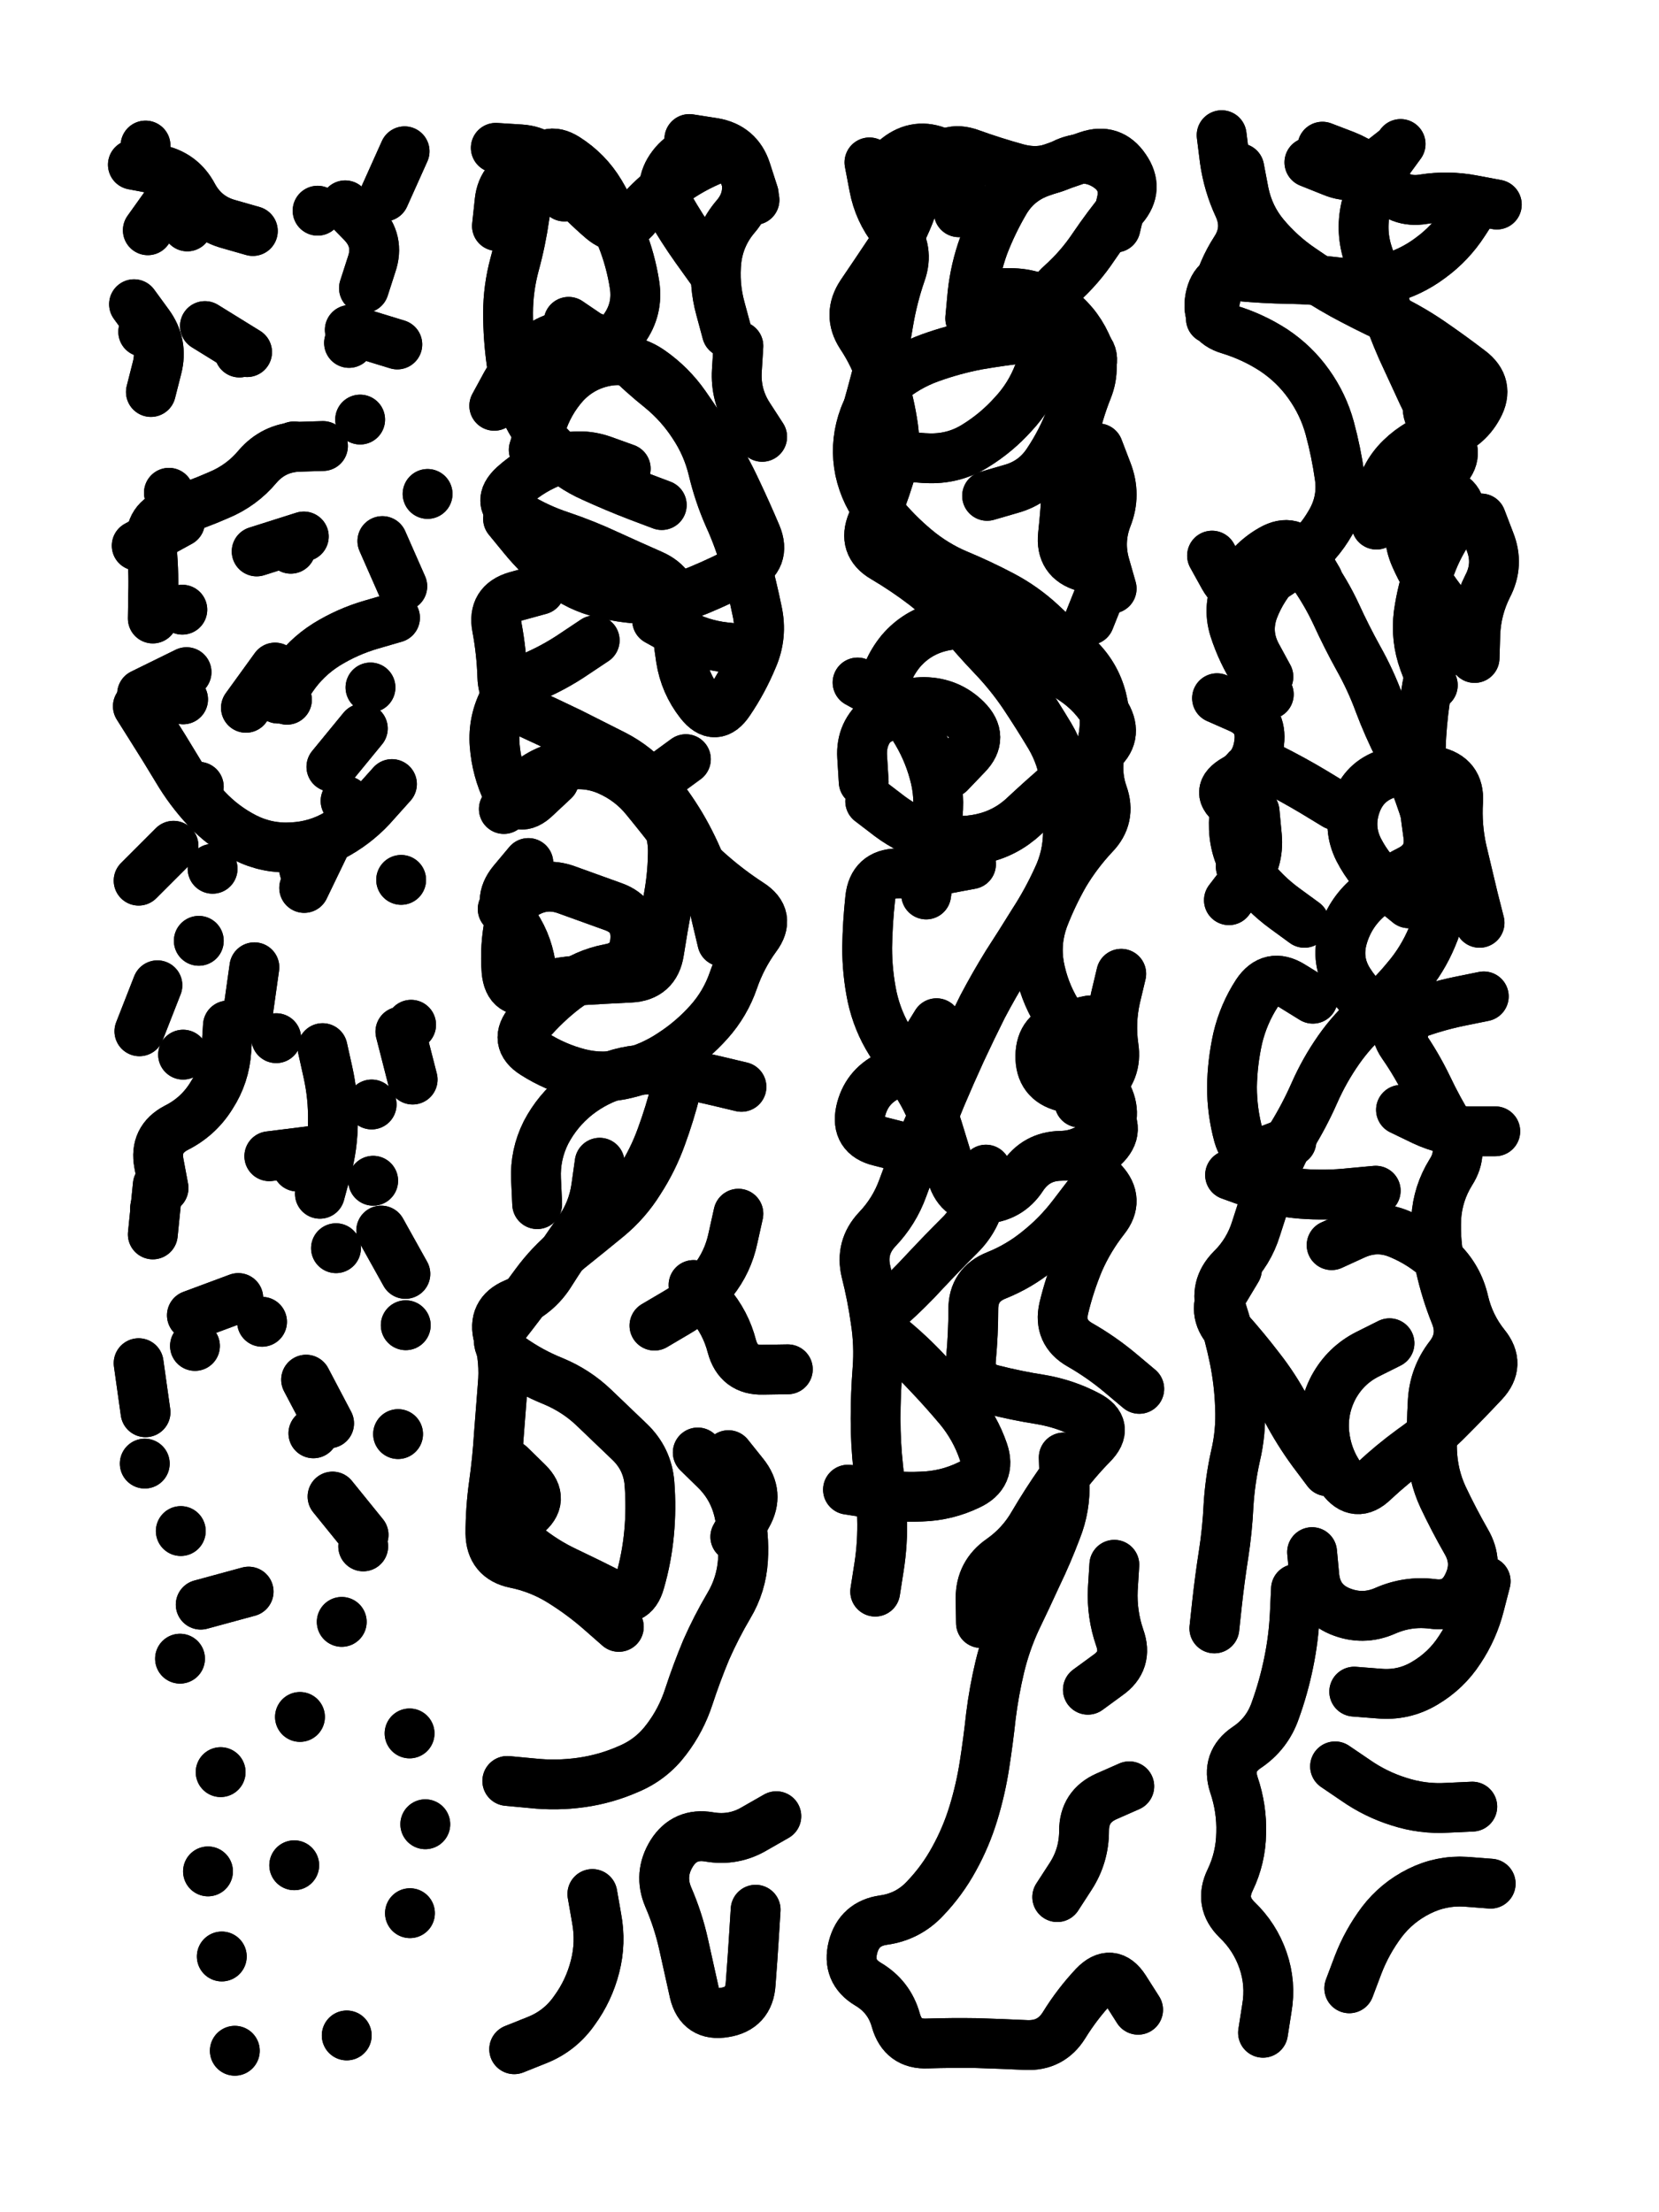 <svg xmlns="http://www.w3.org/2000/svg" viewBox="0 0 4329 5772"><title>Infinite Scribble #386</title><defs><filter id="piece_386_3_4_filter" x="-100" y="-100" width="4529" height="5972" filterUnits="userSpaceOnUse"><feTurbulence result="lineShape_distorted_turbulence" type="turbulence" baseFrequency="15384e-6" numOctaves="3"/><feGaussianBlur in="lineShape_distorted_turbulence" result="lineShape_distorted_turbulence_smoothed" stdDeviation="7800e-3"/><feDisplacementMap in="SourceGraphic" in2="lineShape_distorted_turbulence_smoothed" result="lineShape_distorted_results_shifted" scale="7800e-2" xChannelSelector="R" yChannelSelector="G"/><feOffset in="lineShape_distorted_results_shifted" result="lineShape_distorted" dx="-1950e-2" dy="-1950e-2"/><feGaussianBlur in="lineShape_distorted" result="lineShape_1" stdDeviation="6500e-3"/><feColorMatrix in="lineShape_1" result="lineShape" type="matrix" values="1 0 0 0 0  0 1 0 0 0  0 0 1 0 0  0 0 0 7800e-3 -3900e-3"/><feGaussianBlur in="lineShape" result="shrank_blurred" stdDeviation="10000e-3"/><feColorMatrix in="shrank_blurred" result="shrank" type="matrix" values="1 0 0 0 0 0 1 0 0 0 0 0 1 0 0 0 0 0 7466e-3 -4199e-3"/><feColorMatrix in="lineShape" result="border_filled" type="matrix" values="0.5 0 0 0 -0.15  0 0.5 0 0 -0.15  0 0 0.5 0 -0.15  0 0 0 1 0"/><feComposite in="border_filled" in2="shrank" result="border" operator="out"/><feColorMatrix in="lineShape" result="adjustedColor" type="matrix" values="0.95 0 0 0 -0.05  0 0.95 0 0 -0.05  0 0 0.95 0 -0.05  0 0 0 1 0"/><feMorphology in="lineShape" result="frost1_shrink" operator="erode" radius="13000e-3"/><feColorMatrix in="frost1_shrink" result="frost1" type="matrix" values="2 0 0 0 0.05  0 2 0 0 0.05  0 0 2 0 0.05  0 0 0 0.5 0"/><feMorphology in="lineShape" result="frost2_shrink" operator="erode" radius="39000e-3"/><feColorMatrix in="frost2_shrink" result="frost2" type="matrix" values="2 0 0 0 0.35  0 2 0 0 0.35  0 0 2 0 0.35  0 0 0 0.5 0"/><feMerge result="shapes_linestyle_colors"><feMergeNode in="frost1"/><feMergeNode in="frost2"/></feMerge><feTurbulence result="shapes_linestyle_linestyle_turbulence" type="turbulence" baseFrequency="230e-3" numOctaves="2"/><feDisplacementMap in="shapes_linestyle_colors" in2="shapes_linestyle_linestyle_turbulence" result="frost" scale="-86666e-3" xChannelSelector="R" yChannelSelector="G"/><feMerge result="shapes_linestyle"><feMergeNode in="adjustedColor"/><feMergeNode in="frost"/></feMerge><feComposite in="shapes_linestyle" in2="shrank" result="shapes_linestyle_cropped" operator="atop"/><feComposite in="border" in2="shapes_linestyle_cropped" result="shapes" operator="over"/><feTurbulence result="shapes_finished_turbulence" type="turbulence" baseFrequency="192307e-6" numOctaves="3"/><feGaussianBlur in="shapes_finished_turbulence" result="shapes_finished_turbulence_smoothed" stdDeviation="0"/><feDisplacementMap in="shapes" in2="shapes_finished_turbulence_smoothed" result="shapes_finished_results_shifted" scale="3900e-2" xChannelSelector="R" yChannelSelector="G"/><feOffset in="shapes_finished_results_shifted" result="shapes_finished" dx="-975e-2" dy="-975e-2"/></filter><filter id="piece_386_3_4_shadow" x="-100" y="-100" width="4529" height="5972" filterUnits="userSpaceOnUse"><feColorMatrix in="SourceGraphic" result="result_blackened" type="matrix" values="0 0 0 0 0  0 0 0 0 0  0 0 0 0 0  0 0 0 0.8 0"/><feGaussianBlur in="result_blackened" result="result_blurred" stdDeviation="39000e-3"/><feComposite in="SourceGraphic" in2="result_blurred" result="result" operator="over"/></filter><filter id="piece_386_3_4_overall" x="-100" y="-100" width="4529" height="5972" filterUnits="userSpaceOnUse"><feTurbulence result="background_texture_bumps" type="fractalNoise" baseFrequency="60e-3" numOctaves="3"/><feDiffuseLighting in="background_texture_bumps" result="background_texture" surfaceScale="1" diffuseConstant="2" lighting-color="#aaa"><feDistantLight azimuth="225" elevation="20"/></feDiffuseLighting><feColorMatrix in="background_texture" result="background_texturelightened" type="matrix" values="0.6 0 0 0 0.8  0 0.6 0 0 0.8  0 0 0.6 0 0.8  0 0 0 1 0"/><feColorMatrix in="SourceGraphic" result="background_darkened" type="matrix" values="2 0 0 0 -1  0 2 0 0 -1  0 0 2 0 -1  0 0 0 1 0"/><feMorphology in="background_darkened" result="background_glow_1_thicken" operator="dilate" radius="132000e-3"/><feColorMatrix in="background_glow_1_thicken" result="background_glow_1_thicken_colored" type="matrix" values="1.5 0 0 0 -0.2  0 1.5 0 0 -0.2  0 0 1.5 0 -0.2  0 0 0 0.4 0"/><feGaussianBlur in="background_glow_1_thicken_colored" result="background_glow_1" stdDeviation="247500e-3"/><feMorphology in="background_darkened" result="background_glow_2_thicken" operator="dilate" radius="24750e-3"/><feColorMatrix in="background_glow_2_thicken" result="background_glow_2_thicken_colored" type="matrix" values="0 0 0 0 0  0 0 0 0 0  0 0 0 0 0  0 0 0 0.5 0"/><feGaussianBlur in="background_glow_2_thicken_colored" result="background_glow_2" stdDeviation="49500e-3"/><feComposite in="background_glow_1" in2="background_glow_2" result="background_glow" operator="out"/><feBlend in="background_glow" in2="background_texturelightened" result="background" mode="darken"/></filter><clipPath id="piece_386_3_4_clip"><rect x="0" y="0" width="4329" height="5772"/></clipPath><g id="layer_3" filter="url(#piece_386_3_4_filter)" stroke-width="130" stroke-linecap="round" fill="none"><path d="M 548 2082 L 548 2082 M 518 620 L 518 620 M 499 4357 L 499 4357 M 407 3848 L 407 3848 M 805 3073 L 805 3073 M 1003 3110 L 1003 3110 M 505 1620 L 505 1620 M 812 4509 L 812 4509 M 858 579 L 858 579 M 608 5134 L 608 5134 M 584 2296 L 584 2296 M 823 2298 L 823 2298 M 470 1315 L 470 1315 M 605 4653 L 605 4653 M 750 2738 L 750 2738 M 1102 2703 L 1102 2703 M 969 1124 L 969 1124 M 434 3181 L 434 3181 M 654 949 L 654 949 M 713 3478 L 713 3478 M 778 1855 L 778 1855 M 507 2781 L 507 2781 M 403 895 L 403 895 M 996 1823 L 996 1823 M 931 2119 L 931 2119 M 572 4912 L 572 4912 M 507 1854 L 507 1854 M 847 3769 L 847 3769 M 940 924 L 940 924 M 796 1194 L 796 1194 M 977 4064 L 977 4064 M 1139 4789 L 1139 4789 M 1076 2325 L 1076 2325 M 501 4024 L 501 4024 M 797 4896 L 797 4896 M 921 4261 L 921 4261 M 1098 4552 L 1098 4552 M 642 5380 L 642 5380 M 788 1461 L 788 1461 M 409 409 L 409 409 M 906 3286 L 906 3286 M 934 5340 L 934 5340 M 1068 3771 L 1068 3771 M 538 3541 L 538 3541 M 1145 1318 L 1145 1318 M 1088 3487 L 1088 3487 M 1099 5021 L 1099 5021 M 999 2911 L 999 2911 M 548 2484 L 548 2484" stroke="hsl(238,100%,55%)"/><path d="M 1344 2140 Q 1344 2140 1387 2092 Q 1430 2044 1493 2029 Q 1556 2014 1615 2039 Q 1675 2065 1715 2115 Q 1756 2165 1795 2216 Q 1835 2267 1883 2309 Q 1932 2352 1986 2387 Q 2041 2422 2002 2474 Q 1964 2526 1943 2587 Q 1922 2648 1879 2696 Q 1836 2744 1782 2779 Q 1728 2815 1665 2830 Q 1603 2846 1540 2830 Q 1478 2814 1423 2779 Q 1369 2745 1411 2696 Q 1453 2647 1504 2608 Q 1556 2569 1619 2557 Q 1683 2546 1687 2481 Q 1691 2417 1630 2395 Q 1569 2373 1508 2351 Q 1448 2329 1394 2365 L 1341 2401 M 1319 1088 Q 1319 1088 1350 1031 Q 1381 975 1432 936 Q 1484 897 1548 904 Q 1612 912 1658 957 Q 1704 1003 1754 1043 Q 1804 1084 1839 1138 Q 1875 1192 1890 1255 Q 1905 1318 1931 1377 Q 1958 1436 1975 1498 Q 1992 1561 2005 1624 Q 2019 1688 1993 1747 Q 1968 1807 1932 1860 Q 1896 1914 1856 1863 Q 1816 1812 1806 1748 Q 1796 1684 1793 1619 Q 1790 1555 1731 1529 Q 1672 1503 1613 1476 Q 1555 1449 1493 1428 Q 1432 1408 1377 1374 Q 1322 1340 1370 1296 Q 1418 1253 1479 1231 Q 1540 1209 1601 1230 L 1662 1252 M 1850 3819 Q 1850 3819 1896 3864 Q 1942 3909 1957 3972 Q 1972 4035 1968 4099 Q 1964 4164 1931 4219 Q 1898 4275 1872 4334 Q 1847 4394 1827 4455 Q 1807 4517 1768 4568 Q 1729 4620 1669 4645 Q 1610 4671 1546 4680 Q 1482 4689 1417 4682 L 1353 4676 M 1575 4971 Q 1575 4971 1586 5034 Q 1598 5098 1582 5160 Q 1566 5223 1528 5275 Q 1491 5328 1431 5352 L 1371 5376 M 1594 3063 Q 1594 3063 1585 3127 Q 1576 3191 1538 3243 Q 1500 3296 1466 3350 Q 1432 3405 1372 3430 Q 1313 3455 1330 3517 Q 1347 3580 1341 3644 Q 1336 3709 1331 3773 Q 1327 3838 1318 3902 Q 1309 3966 1309 4030 Q 1310 4095 1373 4108 Q 1437 4121 1492 4155 Q 1547 4189 1595 4231 L 1644 4274 M 1926 897 Q 1926 897 1909 834 Q 1892 772 1899 707 Q 1907 643 1949 594 Q 1991 545 1973 483 Q 1955 421 1895 444 Q 1835 468 1783 506 Q 1731 544 1690 593 Q 1649 643 1600 601 Q 1551 559 1508 510 Q 1466 462 1403 476 Q 1340 490 1333 554 L 1326 619 M 1839 3382 Q 1839 3382 1881 3431 Q 1923 3480 1939 3542 Q 1956 3605 2020 3603 L 2085 3602 M 2055 4768 Q 2055 4768 1999 4800 Q 1944 4833 1880 4822 Q 1816 4811 1782 4865 Q 1748 4920 1773 4979 Q 1799 5039 1813 5102 Q 1827 5165 1841 5228 Q 1856 5291 1920 5280 Q 1984 5270 1988 5205 Q 1993 5141 1997 5076 L 2001 5012 M 1581 1700 Q 1581 1700 1527 1736 Q 1474 1772 1414 1797 L 1355 1823" stroke="hsl(211,100%,50%)"/><path d="M 2324 1907 Q 2324 1907 2331 1842 Q 2339 1778 2380 1728 Q 2422 1679 2485 1664 Q 2548 1649 2607 1675 Q 2666 1702 2721 1734 Q 2777 1767 2830 1803 Q 2884 1839 2916 1895 Q 2948 1951 2897 1991 Q 2847 2032 2797 2073 Q 2748 2115 2701 2159 Q 2654 2203 2591 2217 Q 2528 2231 2465 2214 Q 2403 2198 2351 2159 L 2300 2120 M 2805 3832 Q 2805 3832 2807 3896 Q 2810 3961 2786 4021 Q 2763 4082 2735 4140 Q 2708 4199 2680 4257 Q 2653 4316 2638 4379 Q 2623 4442 2615 4506 Q 2608 4571 2598 4635 Q 2588 4699 2569 4761 Q 2550 4823 2519 4879 Q 2488 4936 2443 4983 Q 2399 5030 2335 5039 Q 2271 5048 2255 5110 Q 2239 5173 2294 5206 Q 2350 5239 2367 5301 Q 2385 5364 2449 5361 Q 2514 5359 2578 5360 Q 2643 5362 2707 5365 Q 2772 5368 2806 5313 Q 2840 5258 2884 5211 Q 2929 5164 2964 5218 L 2999 5273 M 2976 4690 Q 2976 4690 2917 4716 Q 2858 4742 2858 4806 Q 2858 4871 2823 4925 L 2788 4979 M 2602 3081 Q 2602 3081 2590 3144 Q 2579 3208 2533 3253 Q 2487 3299 2443 3346 Q 2399 3394 2351 3437 Q 2303 3480 2353 3521 Q 2403 3562 2447 3609 Q 2492 3656 2533 3705 Q 2574 3755 2595 3816 Q 2616 3877 2557 3904 Q 2499 3932 2434 3934 Q 2370 3937 2306 3926 L 2242 3916 M 2473 2699 Q 2473 2699 2439 2754 Q 2405 2809 2347 2837 Q 2289 2866 2275 2929 Q 2262 2992 2324 3007 L 2387 3023 M 2561 860 Q 2561 860 2567 795 Q 2574 731 2596 670 Q 2619 610 2652 554 Q 2685 499 2746 478 Q 2807 457 2868 436 Q 2929 415 2965 468 Q 3002 521 2960 570 Q 2919 620 2883 673 Q 2847 727 2799 770 Q 2751 813 2757 877 Q 2764 942 2740 1002 Q 2717 1063 2673 1110 Q 2630 1158 2575 1192 Q 2521 1226 2456 1225 Q 2392 1224 2331 1202 Q 2270 1181 2287 1118 Q 2305 1056 2321 993 Q 2338 931 2348 867 Q 2359 803 2380 742 Q 2402 681 2362 630 Q 2322 580 2310 516 L 2298 453 M 2868 4438 Q 2868 4438 2920 4400 Q 2973 4363 2951 4302 Q 2930 4241 2933 4176 L 2937 4112 M 2871 2692 Q 2871 2692 2808 2706 Q 2745 2720 2744 2784 Q 2743 2849 2805 2865 Q 2868 2882 2912 2929 Q 2956 2977 2909 3021 Q 2863 3066 2907 3113 Q 2951 3160 2911 3210 Q 2871 3261 2845 3320 Q 2820 3380 2805 3443 Q 2791 3506 2847 3538 Q 2903 3570 2952 3611 L 3002 3653 M 2930 1565 Q 2930 1565 2912 1502 Q 2895 1440 2918 1380 Q 2942 1320 2918 1259 L 2895 1199" stroke="hsl(184,100%,44%)"/><path d="M 3411 4175 Q 3411 4175 3408 4239 Q 3405 4304 3392 4367 Q 3379 4431 3357 4492 Q 3336 4553 3282 4589 Q 3229 4625 3249 4686 Q 3270 4748 3268 4812 Q 3267 4877 3239 4935 Q 3211 4993 3257 5038 Q 3304 5083 3325 5144 Q 3346 5205 3335 5269 L 3325 5333 M 3621 1398 Q 3621 1398 3629 1334 Q 3638 1270 3684 1225 Q 3730 1180 3792 1164 Q 3855 1148 3886 1091 Q 3917 1035 3865 996 Q 3814 957 3760 920 Q 3707 884 3648 856 Q 3590 829 3533 798 Q 3477 767 3424 730 Q 3371 694 3329 644 Q 3288 595 3275 531 L 3263 468 M 3339 1795 Q 3339 1795 3308 1738 Q 3278 1681 3300 1620 Q 3323 1560 3368 1514 Q 3414 1469 3451 1521 Q 3489 1574 3516 1632 Q 3543 1691 3574 1747 Q 3606 1804 3628 1864 Q 3651 1925 3680 1982 Q 3710 2040 3732 2100 Q 3754 2161 3770 2223 Q 3786 2286 3789 2350 Q 3792 2415 3766 2474 Q 3741 2534 3699 2583 Q 3658 2633 3608 2674 Q 3559 2716 3522 2769 Q 3485 2822 3459 2881 Q 3433 2940 3399 2995 Q 3366 3050 3346 3111 Q 3327 3173 3307 3234 Q 3288 3296 3242 3341 Q 3197 3387 3217 3448 Q 3237 3510 3250 3573 Q 3263 3637 3265 3701 Q 3268 3766 3253 3829 Q 3239 3892 3235 3956 Q 3232 4021 3222 4085 Q 3212 4149 3205 4213 L 3198 4278 M 3504 3278 Q 3504 3278 3563 3251 Q 3622 3224 3681 3249 Q 3741 3274 3788 3318 Q 3835 3363 3849 3426 Q 3864 3489 3904 3539 Q 3945 3589 3901 3636 Q 3857 3683 3811 3729 Q 3766 3775 3713 3812 Q 3661 3850 3614 3894 Q 3568 3939 3530 3887 Q 3492 3835 3485 3770 Q 3479 3706 3509 3649 Q 3540 3592 3597 3563 L 3655 3534 M 3906 4155 Q 3906 4155 3890 4217 Q 3874 4280 3838 4334 Q 3803 4388 3747 4421 Q 3692 4454 3627 4448 L 3563 4443 M 3550 5217 Q 3550 5217 3573 5156 Q 3596 5096 3635 5044 Q 3674 4993 3732 4964 Q 3790 4935 3854 4939 L 3919 4944 M 3871 4743 Q 3871 4743 3806 4746 Q 3742 4750 3680 4730 Q 3619 4711 3566 4674 L 3513 4638 M 3433 2437 Q 3433 2437 3381 2399 Q 3329 2361 3290 2309 Q 3252 2257 3249 2192 Q 3247 2128 3267 2066 Q 3287 2005 3345 2034 Q 3403 2063 3458 2096 L 3514 2130 M 3931 2981 Q 3931 2981 3866 2981 Q 3802 2981 3743 2953 L 3685 2925 M 3877 1746 Q 3877 1746 3879 1681 Q 3882 1617 3911 1559 Q 3941 1502 3917 1442 L 3894 1382 M 3480 412 Q 3480 412 3540 435 Q 3600 459 3640 509 Q 3680 560 3744 549 Q 3808 539 3871 551 L 3935 563" stroke="hsl(135,100%,46%)"/></g><g id="layer_2" filter="url(#piece_386_3_4_filter)" stroke-width="130" stroke-linecap="round" fill="none"><path d="M 1066 928 L 942 890 M 828 3629 L 888 3743 M 651 3416 L 530 3461 M 391 3586 L 409 3714 M 391 2327 L 482 2236 M 822 1429 L 699 1468 M 1024 3240 L 1087 3353 M 678 4182 L 553 4216 M 1085 424 L 1032 542 M 860 3030 L 732 3046 M 1074 2721 L 1106 2846 M 1027 1441 L 1079 1559 M 400 1840 L 516 1783 M 415 630 L 490 525 M 671 1876 L 747 1771 M 674 948 L 564 880 M 393 2720 L 440 2600 M 897 3934 L 978 4034 M 976 1930 L 894 2030 M 879 2230 L 823 2346 M 693 2553 L 675 2681 M 386 1453 L 499 1391 M 428 3250 L 441 3121" stroke="hsl(265,100%,58%)"/><path d="M 1422 1203 Q 1422 1203 1441 1141 Q 1460 1079 1503 1031 Q 1547 984 1610 972 Q 1674 960 1727 997 Q 1780 1034 1817 1087 Q 1854 1140 1888 1194 Q 1923 1249 1950 1307 Q 1978 1366 2003 1425 Q 2028 1485 1970 1514 Q 1913 1544 1853 1569 Q 1794 1594 1729 1593 Q 1665 1592 1602 1577 Q 1539 1562 1488 1522 Q 1437 1483 1396 1433 L 1355 1383 M 1809 2810 Q 1809 2810 1793 2872 Q 1777 2935 1755 2995 Q 1733 3056 1698 3110 Q 1664 3165 1614 3206 Q 1564 3247 1514 3287 Q 1464 3328 1426 3380 Q 1388 3432 1348 3483 Q 1308 3534 1360 3571 Q 1413 3609 1473 3633 Q 1533 3658 1579 3702 Q 1626 3747 1672 3791 Q 1719 3836 1724 3900 Q 1729 3965 1723 4029 Q 1717 4094 1699 4156 Q 1682 4218 1624 4188 Q 1567 4159 1508 4131 Q 1450 4104 1400 4063 Q 1351 4022 1401 3982 Q 1452 3942 1406 3897 L 1360 3852 M 1502 542 Q 1502 542 1477 482 Q 1452 423 1387 419 L 1323 415 M 1475 2065 Q 1475 2065 1428 2109 Q 1382 2154 1353 2096 Q 1325 2038 1320 1973 Q 1315 1909 1346 1852 L 1377 1796 M 1998 551 Q 1998 551 1974 491 Q 1951 431 1887 421 Q 1823 411 1784 462 Q 1745 513 1776 569 Q 1808 625 1845 677 L 1883 730 M 1819 2010 Q 1819 2010 1767 2048 Q 1715 2086 1751 2139 Q 1787 2193 1785 2257 Q 1784 2322 1771 2385 Q 1759 2449 1749 2513 Q 1739 2577 1674 2580 Q 1610 2583 1545 2587 Q 1481 2591 1419 2609 Q 1357 2628 1351 2563 Q 1346 2499 1359 2435 L 1372 2372 M 1956 3196 Q 1956 3196 1942 3259 Q 1929 3322 1889 3372 Q 1849 3423 1793 3455 L 1737 3488 M 1948 4039 Q 1948 4039 1979 3983 Q 2011 3927 1970 3876 L 1930 3826" stroke="hsl(243,100%,58%)"/><path d="M 2940 623 Q 2940 623 2955 560 Q 2971 497 2916 462 Q 2862 428 2804 457 Q 2747 486 2684 469 Q 2622 452 2561 430 Q 2501 408 2465 461 Q 2429 515 2407 575 Q 2385 636 2349 689 Q 2313 743 2277 796 Q 2241 850 2276 904 Q 2312 958 2331 1019 Q 2351 1081 2360 1145 Q 2369 1209 2350 1271 Q 2331 1333 2305 1392 Q 2280 1452 2335 1484 Q 2391 1517 2442 1556 Q 2493 1596 2534 1645 Q 2575 1695 2619 1741 Q 2664 1788 2700 1841 Q 2736 1895 2769 1950 Q 2802 2006 2809 2070 Q 2816 2135 2816 2199 Q 2816 2264 2788 2322 Q 2761 2381 2726 2435 Q 2692 2490 2657 2544 Q 2623 2599 2593 2656 Q 2564 2714 2537 2772 Q 2510 2831 2485 2890 Q 2461 2950 2434 3009 Q 2407 3068 2385 3129 Q 2363 3190 2318 3237 Q 2274 3284 2289 3347 Q 2305 3410 2314 3474 Q 2324 3538 2319 3602 Q 2314 3667 2314 3731 Q 2314 3796 2321 3860 Q 2329 3925 2331 3989 Q 2333 4054 2323 4118 L 2313 4182 M 2867 3150 Q 2867 3150 2828 3201 Q 2789 3252 2739 3292 Q 2689 3333 2629 3357 Q 2569 3381 2569 3445 Q 2569 3510 2563 3574 Q 2557 3639 2619 3655 Q 2682 3671 2746 3681 Q 2810 3692 2867 3722 Q 2925 3752 2879 3798 Q 2834 3844 2796 3896 Q 2759 3949 2726 4005 Q 2694 4061 2641 4098 Q 2588 4135 2588 4199 L 2589 4264 M 2267 1810 Q 2267 1810 2323 1841 Q 2380 1873 2414 1927 Q 2449 1982 2466 2044 Q 2484 2107 2474 2171 Q 2464 2235 2455 2299 L 2446 2363 M 2601 794 Q 2601 794 2665 794 Q 2730 794 2783 831 Q 2836 868 2863 926 Q 2891 985 2867 1045 Q 2843 1105 2830 1168 Q 2817 1232 2813 1296 Q 2810 1361 2803 1425 Q 2796 1490 2858 1508 Q 2920 1527 2896 1587 L 2872 1647 M 2846 2906 Q 2846 2906 2895 2865 Q 2945 2824 2935 2760 Q 2926 2696 2940 2633 L 2955 2570" stroke="hsl(217,100%,55%)"/><path d="M 3884 556 Q 3884 556 3849 610 Q 3814 664 3762 702 Q 3710 741 3647 757 Q 3585 774 3521 766 Q 3457 758 3392 757 Q 3328 756 3263 750 Q 3199 744 3187 807 Q 3175 871 3237 889 Q 3299 908 3353 943 Q 3407 979 3444 1031 Q 3482 1084 3499 1146 Q 3516 1209 3525 1273 Q 3534 1337 3501 1393 Q 3469 1449 3418 1488 Q 3367 1528 3311 1559 Q 3255 1591 3223 1535 L 3192 1479 M 3705 2386 Q 3705 2386 3655 2345 Q 3605 2305 3575 2247 Q 3546 2190 3567 2129 Q 3588 2068 3649 2048 Q 3711 2029 3774 2042 Q 3838 2056 3834 2120 Q 3830 2185 3844 2248 Q 3859 2311 3874 2374 L 3890 2437 M 3453 4079 Q 3453 4079 3459 4143 Q 3466 4208 3525 4233 Q 3585 4258 3644 4232 Q 3703 4206 3767 4214 Q 3831 4223 3859 4165 Q 3888 4107 3855 4051 Q 3823 3995 3795 3936 Q 3768 3878 3766 3813 Q 3764 3749 3768 3684 Q 3772 3620 3811 3569 Q 3851 3518 3826 3458 Q 3802 3398 3788 3335 Q 3774 3272 3777 3207 Q 3781 3143 3815 3088 Q 3850 3034 3816 2979 Q 3782 2924 3754 2865 Q 3726 2807 3689 2754 Q 3653 2701 3713 2678 Q 3774 2655 3837 2642 L 3901 2629 M 3267 2291 Q 3267 2291 3285 2229 Q 3303 2167 3249 2131 Q 3196 2095 3252 2063 Q 3308 2031 3315 1967 Q 3323 1903 3264 1877 L 3205 1851 M 3257 3341 Q 3257 3341 3224 3396 Q 3191 3452 3234 3500 Q 3277 3548 3316 3599 Q 3356 3650 3386 3707 Q 3416 3764 3454 3816 L 3493 3868 M 3399 3007 Q 3399 3007 3339 3030 Q 3279 3054 3261 2992 Q 3244 2930 3244 2865 Q 3245 2801 3259 2738 Q 3274 2675 3309 2621 Q 3345 2567 3400 2601 L 3455 2635 M 3446 453 Q 3446 453 3506 477 Q 3566 502 3617 462 L 3668 422 M 3768 1817 Q 3768 1817 3745 1756 Q 3723 1696 3731 1632 Q 3740 1568 3762 1507 Q 3784 1447 3822 1395 Q 3861 1343 3803 1315 Q 3745 1287 3787 1238 Q 3830 1190 3782 1146 Q 3735 1103 3768 1047 L 3801 992" stroke="hsl(190,100%,49%)"/></g><g id="layer_1" filter="url(#piece_386_3_4_filter)" stroke-width="130" stroke-linecap="round" fill="none"><path d="M 1052 2075 Q 1052 2075 1009 2123 Q 967 2172 911 2204 Q 856 2237 791 2240 Q 727 2244 669 2215 Q 612 2186 568 2139 Q 524 2092 491 2036 Q 458 1981 423 1926 L 389 1872 M 689 632 Q 689 632 626 614 Q 564 597 533 540 Q 503 483 439 471 L 376 459 M 423 1052 Q 423 1052 439 989 Q 455 927 417 875 L 379 823 M 872 1193 Q 872 1193 807 1195 Q 743 1198 701 1247 Q 660 1296 600 1321 Q 541 1347 479 1366 Q 417 1385 424 1449 Q 431 1514 429 1578 L 428 1643 M 624 2705 Q 624 2705 620 2769 Q 616 2834 581 2888 Q 547 2943 489 2972 Q 432 3002 444 3065 L 456 3129 M 755 1852 Q 755 1852 791 1798 Q 827 1745 881 1711 Q 936 1677 998 1659 L 1060 1641 M 979 781 Q 979 781 999 719 Q 1020 658 975 611 L 930 565 M 871 2764 Q 871 2764 885 2827 Q 899 2890 898 2954 Q 898 3019 881 3081 L 864 3144" stroke="hsl(297,100%,60%)"/><path d="M 1431 3171 Q 1431 3171 1428 3106 Q 1425 3042 1454 2984 Q 1484 2927 1534 2887 Q 1585 2847 1647 2830 Q 1710 2813 1774 2824 Q 1838 2835 1901 2850 L 1964 2865 M 1438 1568 Q 1438 1568 1376 1585 Q 1314 1603 1326 1666 Q 1338 1730 1340 1794 Q 1342 1859 1400 1886 Q 1459 1913 1517 1941 Q 1575 1970 1632 1999 Q 1690 2029 1731 2078 Q 1773 2128 1806 2183 Q 1839 2239 1862 2299 Q 1885 2360 1899 2423 L 1914 2486 M 1756 1347 Q 1756 1347 1695 1324 Q 1635 1301 1576 1274 Q 1517 1248 1471 1202 Q 1426 1157 1399 1098 Q 1373 1039 1364 975 Q 1355 911 1355 846 Q 1355 782 1372 719 Q 1389 657 1398 593 Q 1408 529 1430 468 Q 1453 408 1507 442 Q 1562 477 1595 532 Q 1628 588 1651 648 Q 1675 708 1685 772 Q 1695 836 1657 888 Q 1620 941 1566 905 L 1513 869 M 1986 1725 Q 1986 1725 1921 1718 Q 1857 1711 1800 1679 L 1744 1648 M 1408 2281 Q 1408 2281 1367 2330 Q 1326 2380 1365 2431 Q 1404 2483 1414 2547 L 1424 2611 M 1996 536 Q 1996 536 1976 474 Q 1956 413 1892 402 L 1828 392 M 2018 1169 Q 2018 1169 1983 1115 Q 1948 1061 1952 996 L 1956 932" stroke="hsl(270,100%,62%)"/><path d="M 2531 583 Q 2531 583 2535 518 Q 2540 454 2481 427 Q 2422 401 2371 441 Q 2321 481 2337 543 L 2353 606 M 2563 2284 Q 2563 2284 2499 2296 Q 2436 2308 2371 2308 Q 2307 2309 2300 2373 Q 2293 2438 2292 2502 Q 2292 2567 2305 2630 Q 2319 2694 2353 2748 Q 2388 2803 2422 2857 Q 2457 2912 2476 2974 Q 2495 3036 2514 3098 Q 2533 3160 2597 3157 Q 2662 3154 2697 3100 Q 2733 3046 2797 3045 Q 2862 3044 2905 2996 Q 2948 2948 2920 2889 Q 2892 2831 2856 2777 Q 2820 2724 2786 2669 Q 2753 2614 2741 2550 Q 2730 2487 2752 2426 Q 2775 2366 2807 2310 Q 2840 2255 2884 2208 Q 2929 2162 2907 2101 Q 2886 2040 2903 1977 Q 2920 1915 2904 1852 Q 2888 1790 2841 1745 Q 2795 1701 2748 1657 Q 2701 1613 2644 1583 Q 2587 1553 2527 1528 Q 2468 1503 2418 1461 Q 2369 1420 2328 1370 Q 2287 1321 2273 1257 Q 2260 1194 2279 1132 Q 2298 1070 2346 1027 Q 2395 985 2456 963 Q 2517 941 2580 929 Q 2644 918 2708 911 Q 2773 904 2835 922 Q 2897 940 2872 999 Q 2847 1059 2823 1119 Q 2800 1180 2764 1234 Q 2729 1288 2667 1305 L 2605 1323 M 2283 2069 Q 2283 2069 2279 2004 Q 2275 1940 2326 1900 Q 2377 1861 2441 1861 Q 2506 1862 2551 1907 Q 2597 1953 2552 1999 L 2507 2046" stroke="hsl(248,100%,63%)"/><path d="M 3693 2715 Q 3693 2715 3638 2680 Q 3584 2645 3549 2590 Q 3515 2536 3533 2474 Q 3551 2412 3600 2370 Q 3650 2329 3707 2300 Q 3765 2271 3756 2207 Q 3747 2143 3740 2078 Q 3734 2014 3738 1949 Q 3742 1885 3753 1821 Q 3765 1758 3795 1701 Q 3826 1644 3787 1592 Q 3748 1541 3722 1482 Q 3696 1423 3718 1362 Q 3740 1301 3791 1261 Q 3842 1222 3805 1168 Q 3769 1115 3741 1056 Q 3714 998 3687 939 Q 3661 880 3641 818 Q 3621 757 3600 696 Q 3579 635 3593 572 Q 3608 509 3646 457 L 3684 405 M 3340 1841 Q 3340 1841 3305 1786 Q 3270 1732 3250 1670 Q 3231 1609 3261 1552 Q 3291 1495 3347 1463 Q 3403 1431 3435 1486 L 3468 1542 M 3189 861 Q 3189 861 3203 798 Q 3218 735 3253 681 Q 3288 627 3261 568 Q 3234 510 3225 446 L 3217 382 M 3619 3136 Q 3619 3136 3554 3142 Q 3490 3149 3425 3144 Q 3361 3139 3300 3117 L 3239 3095 M 3236 2378 Q 3236 2378 3275 2327 Q 3315 2276 3309 2211 L 3303 2147" stroke="hsl(223,100%,61%)"/></g></defs><g filter="url(#piece_386_3_4_overall)" clip-path="url(#piece_386_3_4_clip)"><use href="#layer_3"/><use href="#layer_2"/><use href="#layer_1"/></g><g clip-path="url(#piece_386_3_4_clip)"><use href="#layer_3" filter="url(#piece_386_3_4_shadow)"/><use href="#layer_2" filter="url(#piece_386_3_4_shadow)"/><use href="#layer_1" filter="url(#piece_386_3_4_shadow)"/></g></svg>